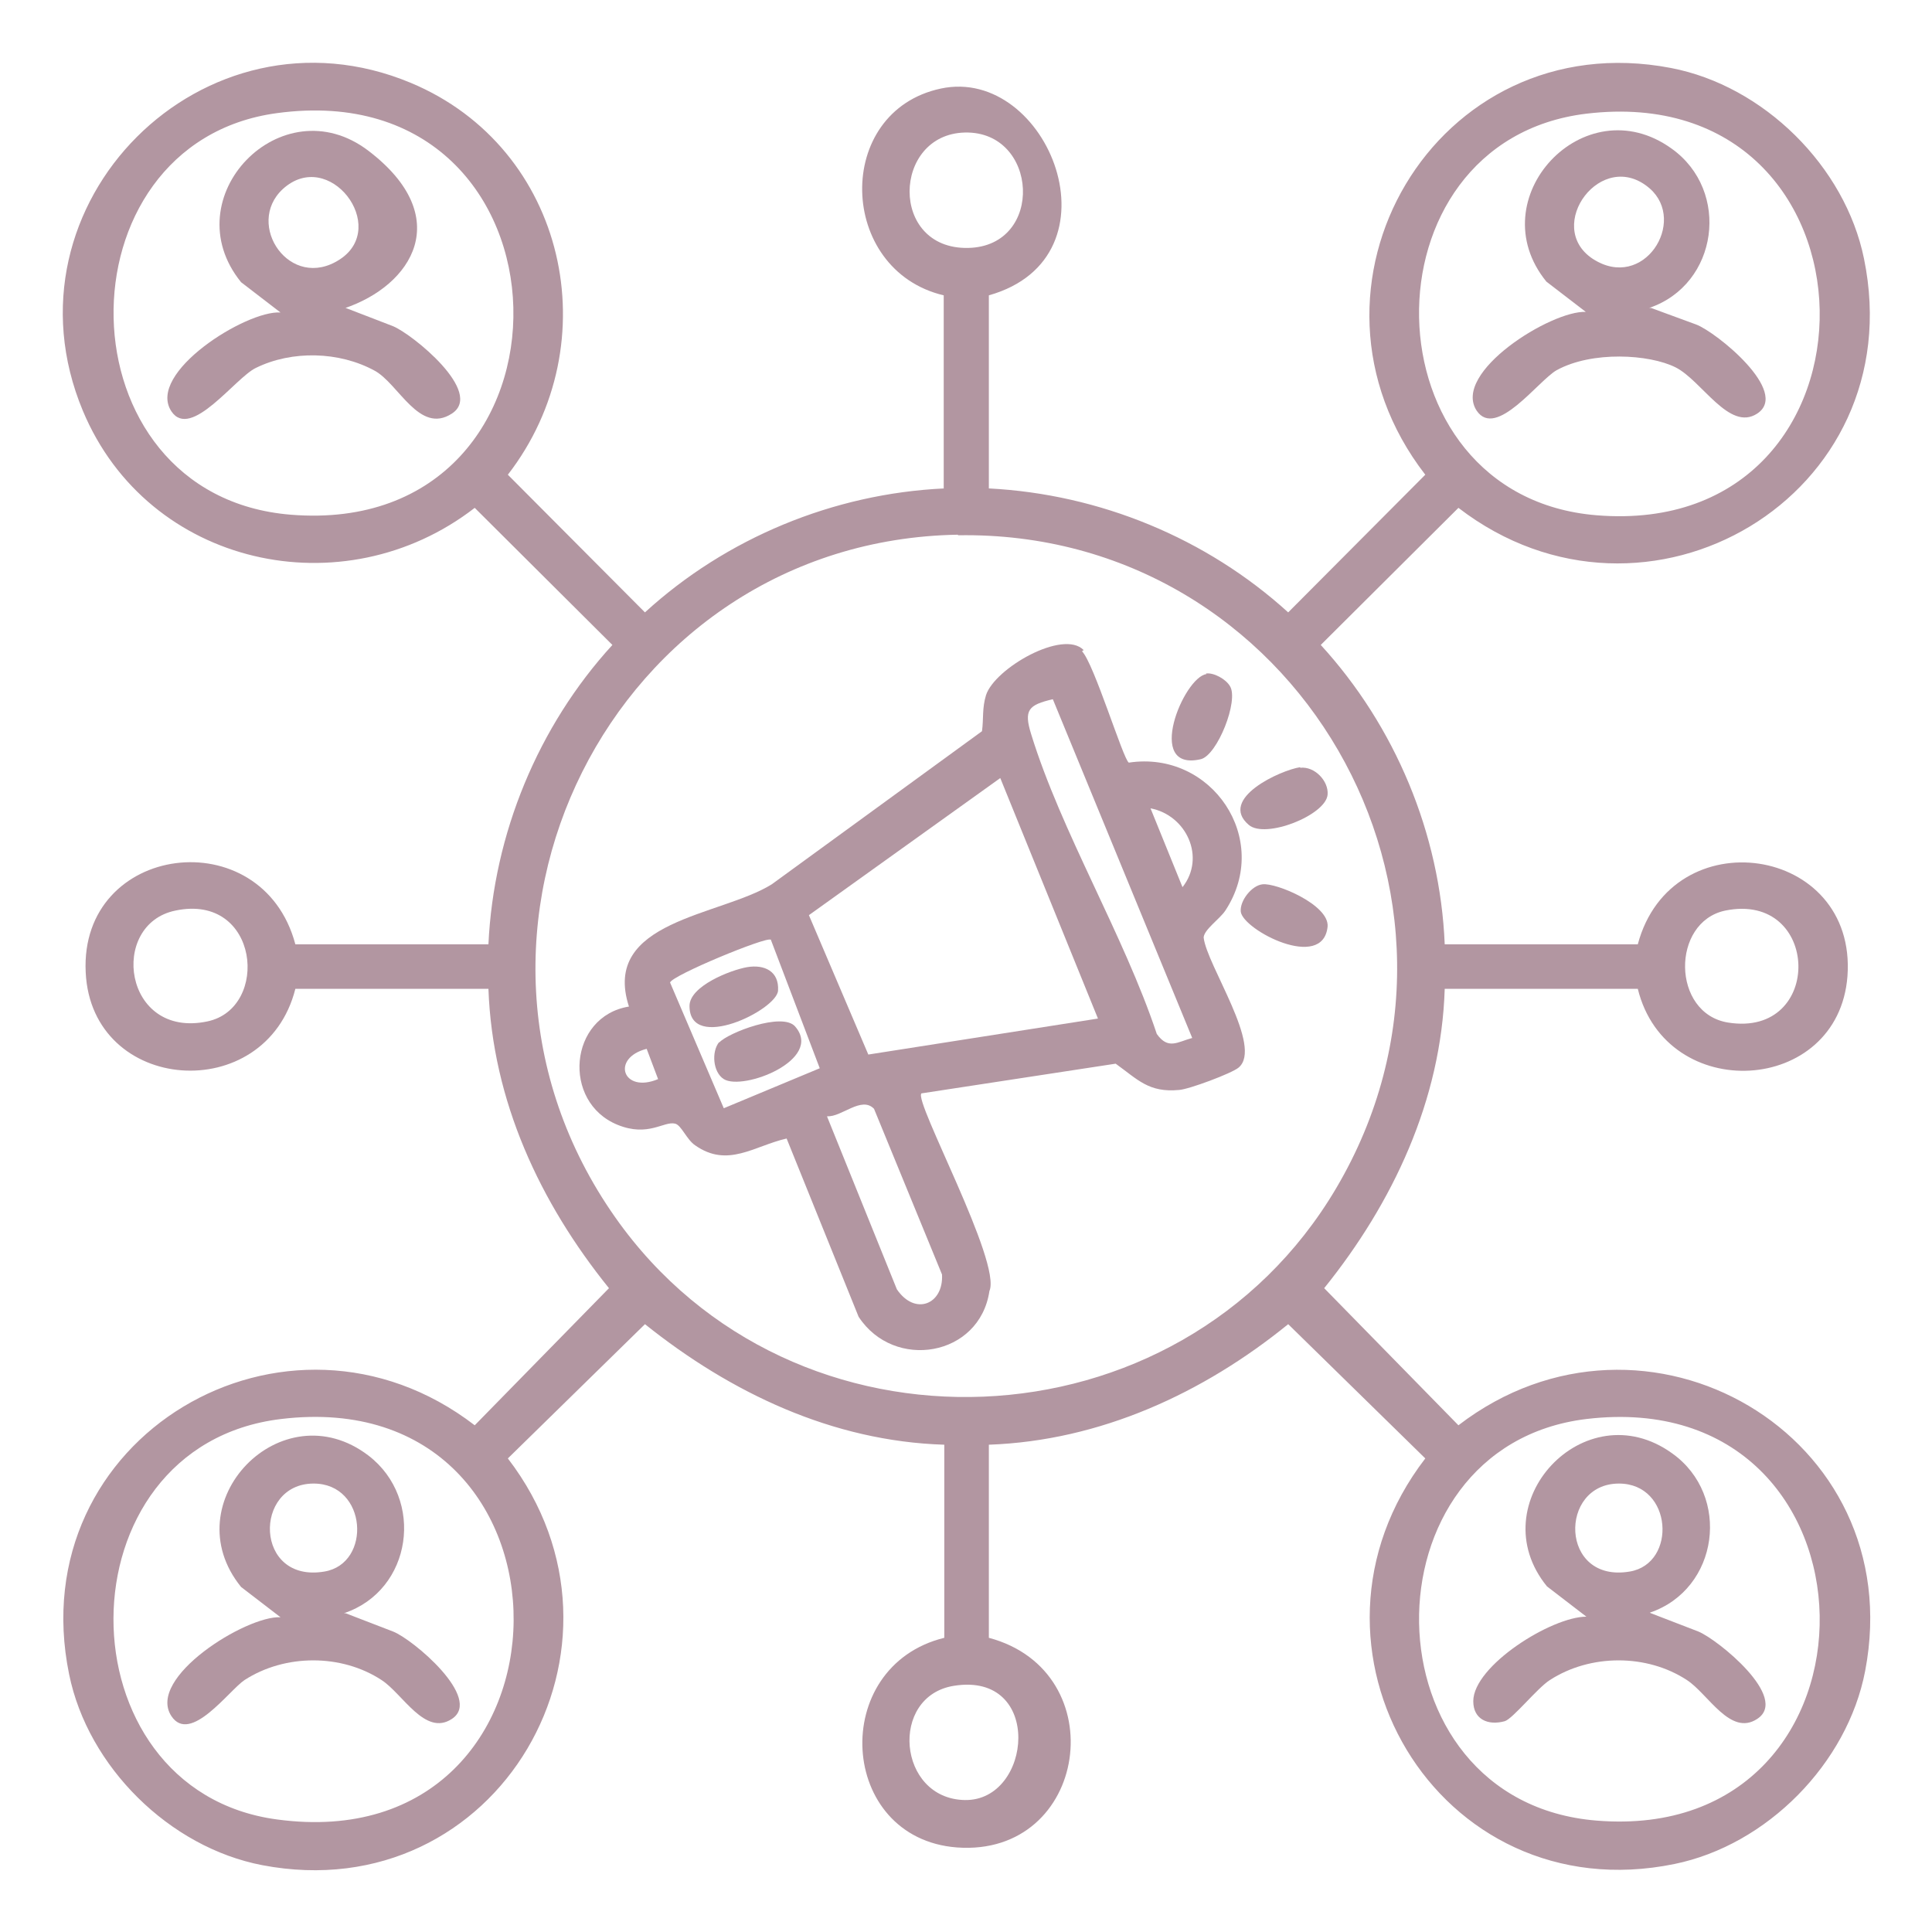 <svg xmlns="http://www.w3.org/2000/svg" id="Ebene_1" viewBox="0 0 338.2 338.2"><defs><style>      .st0 {        fill: #b296a1;      }    </style></defs><path class="st0" d="M165.2,85.5v-33.8c-18.6-4.4-19.3-32.2-.5-36.2s32.1,29.5,8.4,36.2v33.8c19.4,1,38.1,8.7,52.4,21.7l24-24.1c-25.3-32.7,1.8-79.1,43-71.2,16.2,3.1,30.5,17.2,33.8,33.4,8.5,41.5-38.1,68.9-71,43.6l-24.1,24c13,14.2,20.9,33,21.7,52.4h33.8c5.9-22.1,38.4-17.4,36.7,5.6-1.6,20.8-31.7,22.5-36.7,2.2h-33.8c-.6,19.5-9.1,37.5-21.1,52.4l23.5,24c32.7-25.1,79.1,1.7,71.2,43-3.1,16.2-17.2,30.5-33.4,33.8-41.5,8.5-68.9-38.1-43.6-71l-24-23.5c-14.9,12.1-32.9,20.4-52.4,21.1v33.8c22.1,5.9,17.4,38.4-5.6,36.7-20.8-1.6-22.5-31.7-2.2-36.7v-33.8c-19.6-.6-37.4-9.1-52.4-21.1l-24,23.5c25.1,32.7-1.7,79.1-43,71.2-16.2-3.1-30.5-17.2-33.8-33.4-8.5-41.5,38.1-68.9,71-43.6l23.5-24c-12.1-15-20.4-32.8-21.1-52.4h-33.8c-5.2,20.6-35.7,18.4-36.7-2.9-1.1-22.6,30.9-26.7,36.7-4.9h33.8c.9-19.3,8.7-38.2,21.7-52.4l-24.1-24c-23,17.8-57.2,10.3-68.6-17C-.6,35.7,35.7-.6,71.9,14.5c27.3,11.4,34.8,45.6,17,68.6l24,24.1c14.2-13,33-20.8,52.4-21.7ZM48.5,19.8c-38.8,5.2-38.3,67,2.4,70.3,53.1,4.3,51.6-77.6-2.4-70.3ZM277.7,19.9c-39.8,4.8-38.9,67,1.8,70.3,52.9,4.3,51.8-76.7-1.8-70.3ZM168.9,23.2c-12.7.3-13.3,20.5.6,20.2,13.4-.3,12.3-20.5-.6-20.2ZM167.7,93.6c-60.5,1-94.9,69.9-60,119.5,31,44.1,98.8,41.3,126.2-5.1,30.1-51-7.1-115.3-66.2-114.3ZM30.7,159.4c-11.7,2.4-9.1,22.5,5.6,19.4,11-2.3,9.1-22.5-5.6-19.4ZM302,159.4c-9.5,2-9.4,18,.5,19.6,16.8,2.7,16.2-23-.5-19.6ZM49.2,248.4c-39.1,4.7-38.9,65-.7,70.1,54.8,7.4,55.4-76.7.7-70.1ZM277.7,248.4c-39.6,4.8-39.1,67,1.8,70.3,52.9,4.3,51.8-76.7-1.8-70.3ZM167,295.1c-11.4,1.8-9.9,19.8,1.9,20s13.8-22.5-1.9-20Z"></path><path class="st0" d="M189.4,114c2.1,2.1,7.2,18.9,8.2,19.5,14.5-2.2,25.1,13.4,16.9,25.9-1,1.5-3.7,3.3-3.8,4.7.5,4.8,10.5,19.2,6.1,22.8-1.2,1-8.7,3.8-10.4,3.9-5.3.5-7.2-1.8-11.1-4.6l-34,5.2c-1.4,1.3,14.1,29.6,11.9,34.6-1.7,11.5-16.7,14-22.9,4.5l-12.6-31.2c-5.7,1.3-10.3,5.2-16,1.2-1.5-1-2.4-3.5-3.5-3.8-2-.5-4.7,2.4-10.1.2-9.8-4-8.5-19,2-20.7-4.9-15.1,16-15.8,25-21.4l36.8-26.8c.3-2.2,0-4,.7-6.3,1.5-4.7,13.5-11.6,17.1-7.9ZM184.3,122.4c-4.3,1-5.1,1.9-3.8,6.1,5.3,17.2,16.2,35.1,22,52.5,2,2.8,3.6,1.4,6.2.7l-24.4-59.3ZM175.1,136.2l-33.5,24,10.4,24.4,40.2-6.3-17.1-42.1ZM201.4,141.5l5.6,13.8c4.1-5.2.7-12.6-5.6-13.8ZM134.9,164.5c-.7-.6-17.4,6.3-17.6,7.5l9.4,22,16.8-7-8.6-22.6ZM115.2,188.9l-2-5.3c-6.3,1.6-4.2,7.9,2,5.3ZM144.8,195.5l12.2,30.2c3.2,4.7,8.2,2.6,7.9-2.6l-11.9-29c-2.2-2.3-5.7,1.5-8.2,1.3Z"></path><path class="st0" d="M211.1,117.9c1.4-.2,3.5,1,4.2,2.2,1.6,2.5-2.2,12.1-5.1,12.8-9.9,2.3-3-14.4,1-14.9Z"></path><path class="st0" d="M227.6,134.4c2.5-.3,5,2.3,4.8,4.7-.3,3.6-10.9,7.8-13.8,5.3-5.4-4.6,5.6-9.6,9-10.1Z"></path><path class="st0" d="M221,154.8c2.4-.3,11.7,3.6,11.4,7.4-.8,7.9-14.8.6-15.2-2.6-.2-1.9,1.9-4.6,3.8-4.8Z"></path><path class="st0" d="M60.5,53.9l8.3,3.2c3.4,1.4,16,11.6,10.3,15.3s-9.3-5.2-13.5-7.5c-6.2-3.4-14.5-3.6-20.8-.5-3.6,1.7-11.4,12.7-14.8,7.6-4.4-6.7,13.1-17.7,19.1-17.3l-6.9-5.3c-12-14.8,7.1-34.6,22.3-23s7.7,23.6-4.3,27.6ZM49.5,33.1c-6.7,6.2,1.3,18,10,12.3,8.7-5.7-1.9-19.7-10-12.3Z"></path><path class="st0" d="M289,53.9l7.9,2.9c3.5,1.3,16.5,11.8,10.7,15.6-4.9,3.2-9.7-5.8-14.3-8.1s-14.6-2.9-20.8.5c-3.2,1.8-10.6,12.1-14,7.1-4.4-6.7,13.1-17.6,19.1-17.3l-6.9-5.3c-11.8-14.5,6.6-34.3,21.9-23.3,10.4,7.4,8.2,23.8-3.9,27.9ZM288.8,33c-8.4-7.3-18.6,6.6-10,12.3,8.9,5.8,16.6-6.5,10-12.3Z"></path><path class="st0" d="M60.5,282.4l8.3,3.2c3.4,1.3,15.8,11.7,10.3,15.3-4.7,3.1-8.6-4.4-12.3-6.8-7-4.6-16.9-4.6-24,0-2.7,1.8-9.5,11.3-12.8,6.3-4.4-6.7,13.1-17.6,19.1-17.3l-6.9-5.3c-12-14.8,7.1-34.6,22.3-23,9.9,7.6,7.7,23.6-4.3,27.6ZM54.9,259.7c-10.6,0-10.4,17.5,1.9,15.4,8.3-1.4,7.5-15.4-1.9-15.4Z"></path><path class="st0" d="M289,282.4l8.3,3.2c3.4,1.4,16,11.6,10.3,15.3-4.7,3.1-8.6-4.4-12.3-6.8-7-4.6-16.9-4.6-24,0-2.2,1.4-6.5,6.8-7.9,7.2-2.9.8-5.5-.3-5.5-3.5,0-6.2,13.7-14.8,19.8-14.8l-6.9-5.3c-11.8-14.5,6.6-34.3,21.9-23.3,10.4,7.4,8.2,23.8-3.9,27.9ZM283.4,259.7c-10.6,0-10.4,17.5,1.9,15.4,8.3-1.4,7.5-15.4-1.9-15.4Z"></path><path class="st0" d="M130.8,169.3c3-.5,5.6.7,5.4,4.1s-15.5,10.9-15.5,2.7c0-3.5,7.2-6.3,10.1-6.8Z"></path><path class="st0" d="M125.9,182.5c1.5-1.7,11.1-5.4,13.3-2.8,5,5.8-9.1,11.3-12.5,9.2-1.9-1.2-2.2-4.8-.8-6.5Z"></path></svg>